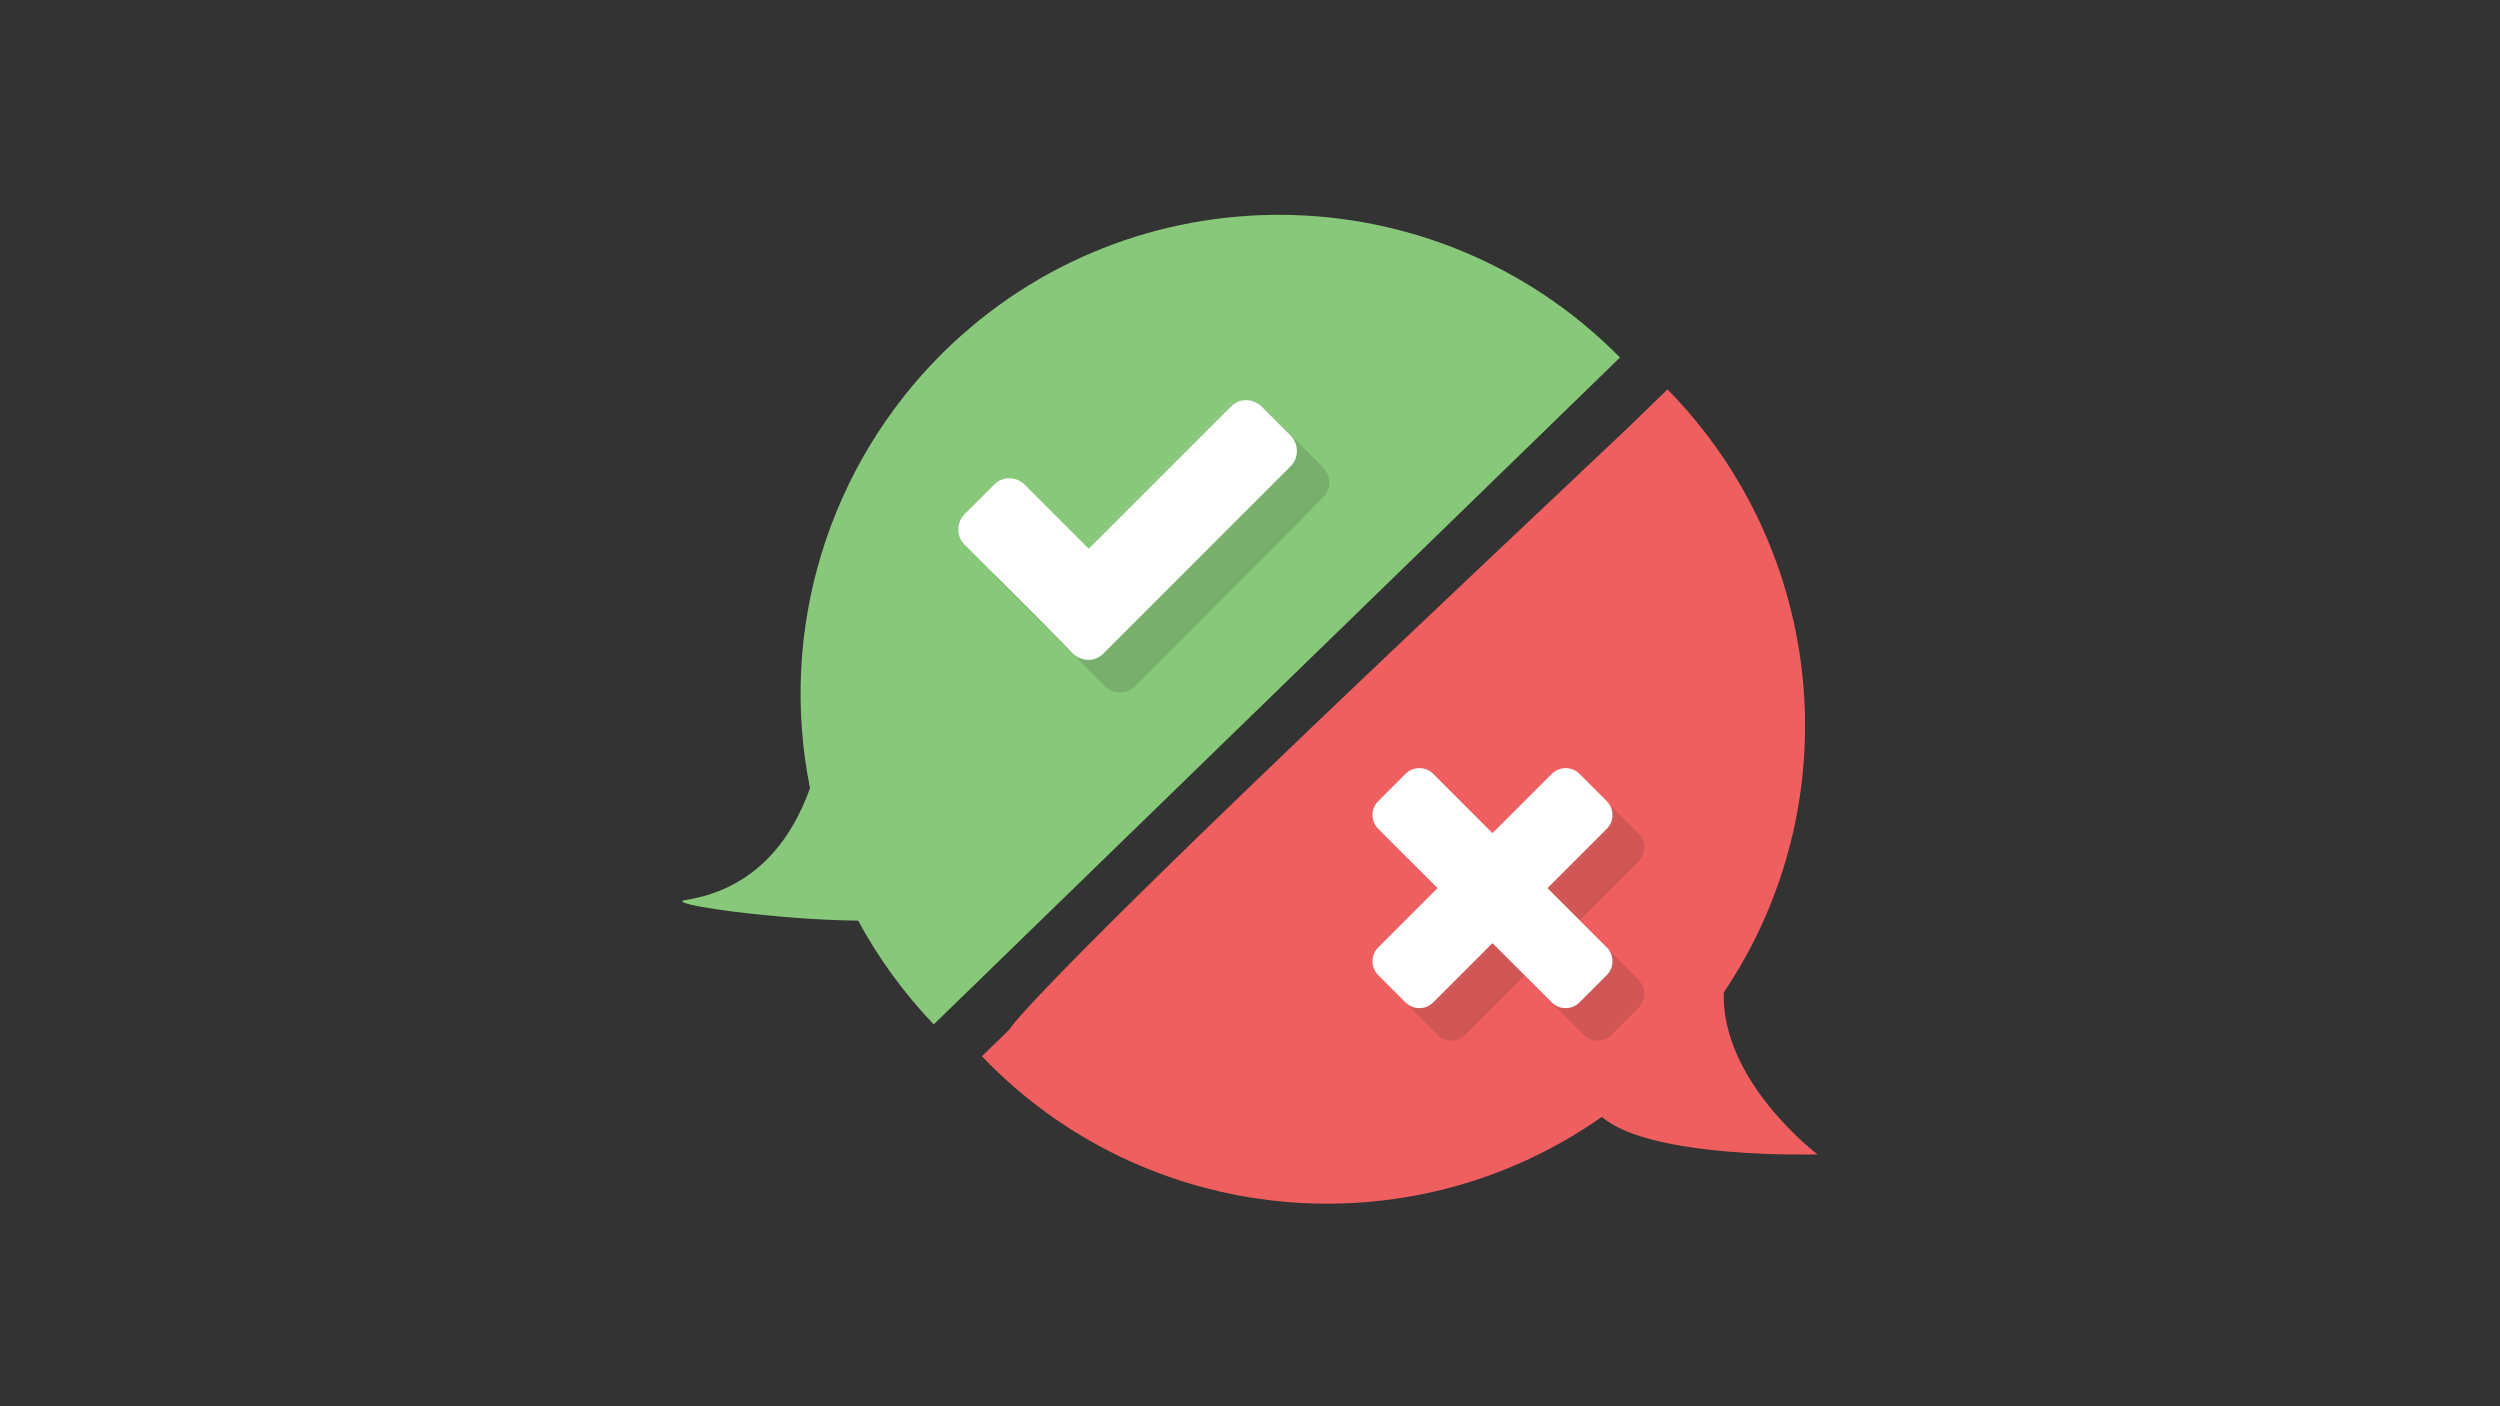 <?xml version="1.0" encoding="utf-8"?>
<!-- Generator: Adobe Illustrator 20.1.0, SVG Export Plug-In . SVG Version: 6.00 Build 0)  -->
<svg version="1.1" id="Layer_1" xmlns="http://www.w3.org/2000/svg" xmlns:xlink="http://www.w3.org/1999/xlink" x="0px" y="0px"
	 viewBox="0 0 400 225" style="enable-background:new 0 0 400 225;" xml:space="preserve">
<rect x="0" y="0" width="400" height="225" fill="#333333" stroke="none"/>
<style type="text/css">
	.st0{fill:none;}
	.st1{fill:#88C87A;}
	.st2{opacity:0.15;}
	.st3{fill:#231F20;}
	.st4{fill:#FFFFFF;}
	.st5{fill:#F05F5F;}
</style>
<title>true false</title>
<g>
	<g id="Layer_2">
		<g id="true_false">
			<rect class="st0" width="400" height="225"/>
			<g>
				<path class="st1" d="M259.2,57.2c-29.7-30.1-78.2-30.5-108.3-0.8c-18.4,18.2-26.4,44.4-21.3,69.7c-2.8,7.9-8.5,16.1-19.9,17.9
					c-3.9,0.6,14.7,3.2,27.6,3.3c3.3,6.1,7.4,11.7,12.1,16.6L259.2,57.2z"/>
				<g>
					<g class="st2">
						<path class="st3" d="M211.7,79.6L186.4,105l-4.8,4.8c-1.3,1.3-3.4,1.3-4.8,0l-4.8-4.8l-12.7-12.7c-1.3-1.3-1.3-3.4,0-4.8
							l4.8-4.8c1.3-1.3,3.4-1.3,4.8,0l10.3,10.3l22.9-23c1.3-1.3,3.4-1.3,4.8,0l4.8,4.8C213,76.2,213,78.3,211.7,79.6L211.7,79.6z"
							/>
					</g>
					<path class="st4" d="M206.6,74.5l-25.3,25.3l-4.8,4.8c-1.3,1.3-3.4,1.3-4.8,0l-4.7-4.8l-12.7-12.7c-1.3-1.3-1.3-3.4,0-4.8
						l4.8-4.8c1.3-1.3,3.4-1.3,4.8,0l10.3,10.3L197,65c1.3-1.3,3.4-1.3,4.8,0l4.8,4.8C207.8,71.1,207.8,73.2,206.6,74.5L206.6,74.5z
						"/>
				</g>
				<path class="st5" d="M290.8,184.7c0,0-15.4-11.6-15-25.9c20.3-30.2,16.5-70.5-9-96.5l-6.6,6.4c0,0-38.6,36.4-51.5,48.8
					c-45.6,43.6-47.1,47.1-47.1,47.1l-1.4,1.4l-3.1,3c26.1,27.3,68.3,31.4,99.2,9.7C264.1,185.5,290.8,184.7,290.8,184.7z"/>
				<g>
					<g class="st2">
						<path class="st3" d="M262.2,161.2l-4.4,4.4c-1.2,1.2-3.2,1.2-4.4,0l-9.5-9.5l-9.5,9.5c-1.2,1.2-3.2,1.2-4.4,0l-4.4-4.4
							c-1.2-1.2-1.2-3.2,0-4.4l9.5-9.5l-9.5-9.5c-1.2-1.2-1.2-3.2,0-4.4l4.4-4.4c1.2-1.2,3.2-1.2,4.4,0l9.5,9.5l9.5-9.5
							c1.2-1.2,3.2-1.2,4.4,0l4.4,4.4c1.2,1.2,1.2,3.2,0,4.4l-9.5,9.5l9.5,9.5C263.4,158.1,263.4,160,262.2,161.2L262.2,161.2z"/>
					</g>
					<path class="st4" d="M257.1,156l-4.4,4.4c-1.2,1.2-3.2,1.2-4.4,0l-9.5-9.5l-9.5,9.5c-1.2,1.2-3.2,1.2-4.4,0l-4.4-4.4
						c-1.2-1.2-1.2-3.2,0-4.4l9.5-9.5l-9.5-9.5c-1.2-1.2-1.2-3.2,0-4.4l4.4-4.4c1.2-1.2,3.2-1.2,4.4,0l9.5,9.5l9.5-9.5
						c1.2-1.2,3.2-1.2,4.4,0l4.4,4.4c1.2,1.2,1.2,3.2,0,4.4l-9.5,9.5l9.5,9.5C258.3,152.8,258.3,154.8,257.1,156L257.1,156z"/>
				</g>
			</g>
		</g>
	</g>
</g>
</svg>
